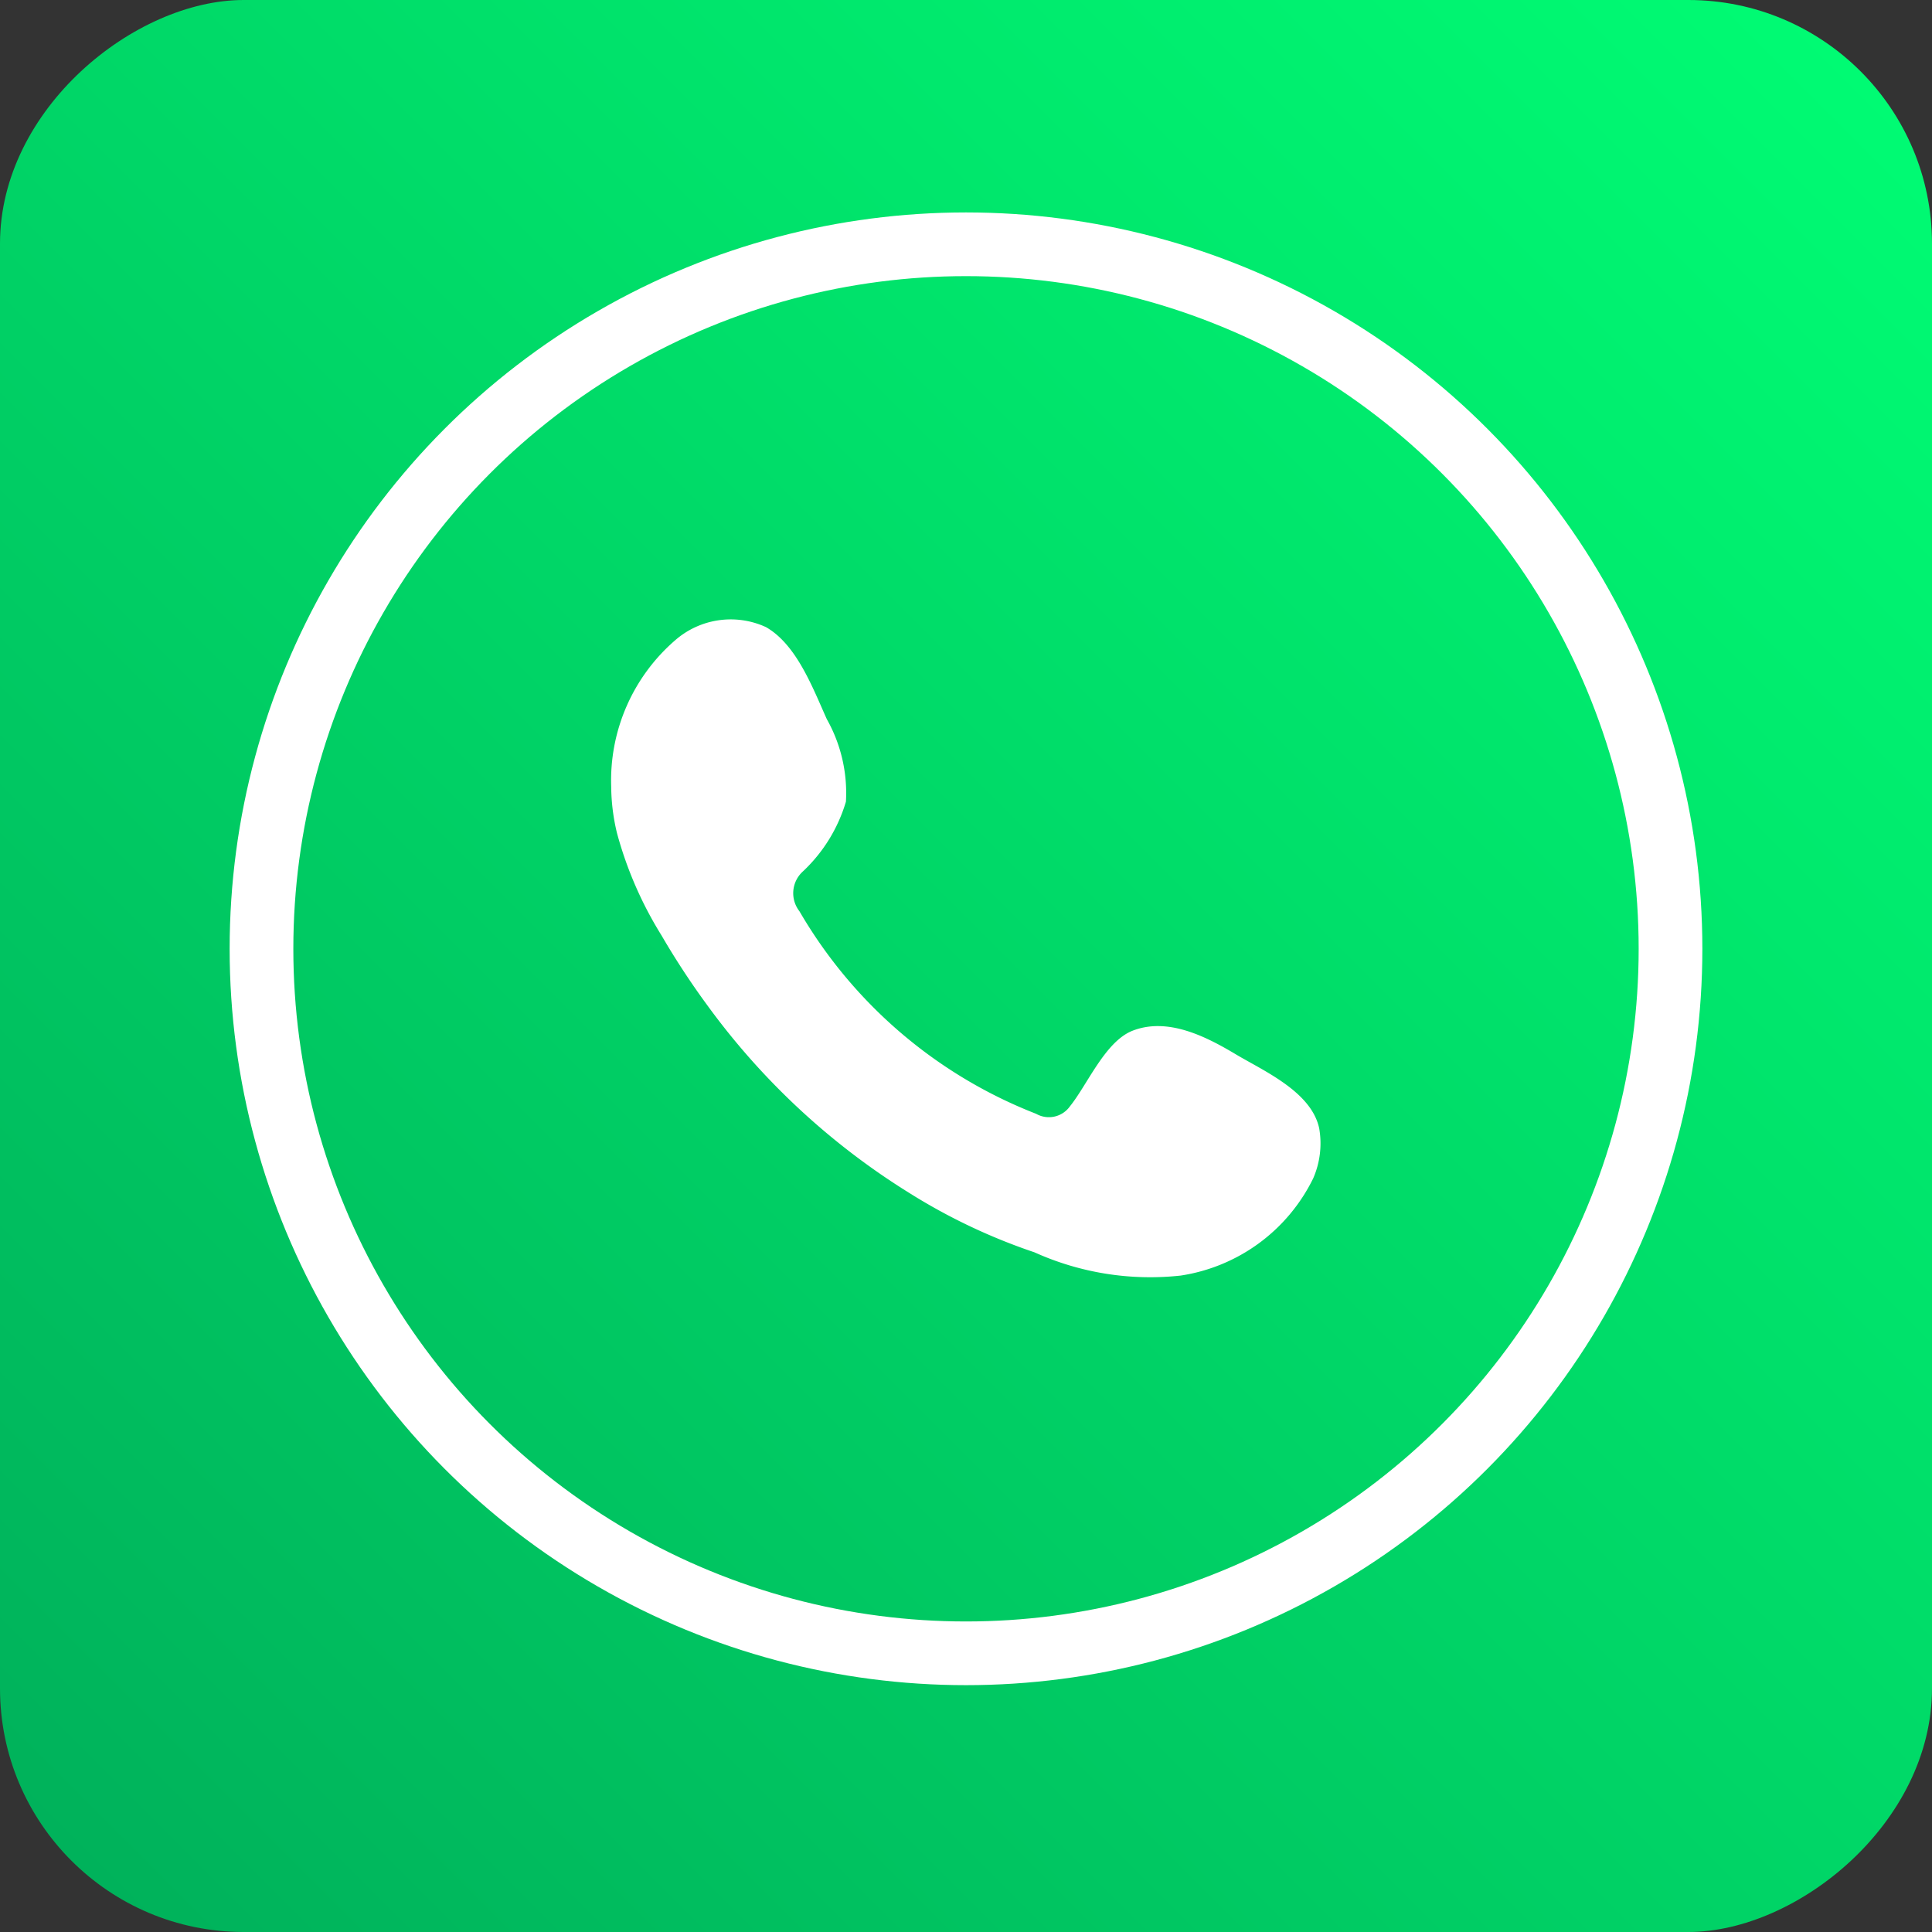 <?xml version="1.0" encoding="UTF-8"?>
<svg xmlns="http://www.w3.org/2000/svg" xmlns:xlink="http://www.w3.org/1999/xlink" viewBox="0 0 60.66 60.66">
  <rect x="0" y="0" width="60.66" height="60.66" fill="#333333" stroke="none"/>
  <defs>
    <style>.cls-1{fill:url(#Degradado_sin_nombre_8);}.cls-2{fill:#fff;fill-rule:evenodd;}.cls-3{fill:none;stroke:#fff;stroke-miterlimit:10;stroke-width:2px;}</style>
    <linearGradient id="Degradado_sin_nombre_8" x1="-1190.32" y1="-372.91" x2="-1134.16" y2="-316.75" gradientTransform="translate(1192.57 375.15)" gradientUnits="userSpaceOnUse">
      <stop offset="0" stop-color="#00fb73"></stop>
      <stop offset="1" stop-color="#00b25b"></stop>
    </linearGradient>
  </defs>
  <g id="Layer_2" data-name="Layer 2">
    <g id="Layer_1-2" data-name="Layer 1">
      <rect class="cls-1" width="60.66" height="60.66" rx="7.65" transform="translate(60.66 0) rotate(90)"></rect>
      <path class="cls-2" d="M38.83,33.12c-.95-.57-2.17-1.2-3.29-.75-.85.35-1.4,1.69-1.95,2.37a.81.81,0,0,1-1.06.23,14.82,14.82,0,0,1-7.43-6.36.92.92,0,0,1,.11-1.25,4.92,4.92,0,0,0,1.35-2.19,4.72,4.72,0,0,0-.6-2.59c-.45-1-.95-2.34-1.91-2.89a2.65,2.65,0,0,0-2.86.42,5.82,5.82,0,0,0-2,4.59,6.4,6.4,0,0,0,.18,1.45,12,12,0,0,0,1.4,3.22,24.71,24.71,0,0,0,1.45,2.21,22.53,22.53,0,0,0,6.32,5.87,18.48,18.48,0,0,0,3.94,1.87,8.83,8.83,0,0,0,4.59.73A5.56,5.56,0,0,0,41.23,37a2.74,2.74,0,0,0,.19-1.57C41.18,34.29,39.71,33.64,38.83,33.12Z"></path>
      <circle class="cls-3" cx="30.33" cy="29.79" r="22.12"></circle>
    </g>
  </g>
</svg>
